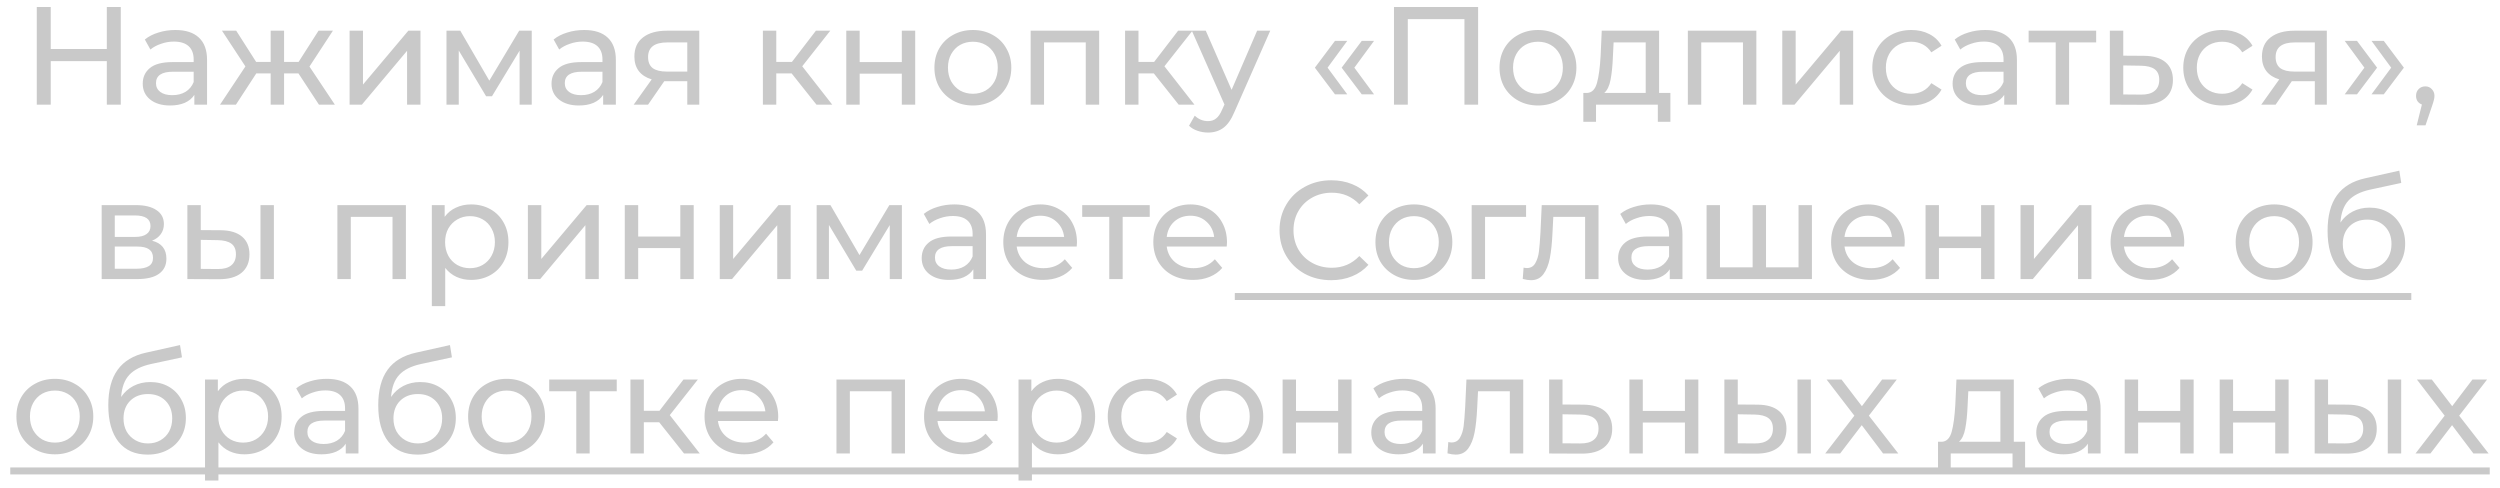 <?xml version="1.0" encoding="UTF-8"?> <svg xmlns="http://www.w3.org/2000/svg" width="215" height="42" viewBox="0 0 215 42" fill="none"> <path d="M10.387 0.6V9H9.187V5.256H4.363V9H3.163V0.6H4.363V4.212H9.187V0.6H10.387ZM15.083 2.58C15.963 2.58 16.635 2.796 17.099 3.228C17.571 3.66 17.807 4.304 17.807 5.16V9H16.715V8.16C16.523 8.456 16.247 8.684 15.887 8.844C15.535 8.996 15.115 9.072 14.627 9.072C13.915 9.072 13.343 8.9 12.911 8.556C12.487 8.212 12.275 7.76 12.275 7.2C12.275 6.64 12.479 6.192 12.887 5.856C13.295 5.512 13.943 5.34 14.831 5.34H16.655V5.112C16.655 4.616 16.511 4.236 16.223 3.972C15.935 3.708 15.511 3.576 14.951 3.576C14.575 3.576 14.207 3.64 13.847 3.768C13.487 3.888 13.183 4.052 12.935 4.26L12.455 3.396C12.783 3.132 13.175 2.932 13.631 2.796C14.087 2.652 14.571 2.58 15.083 2.58ZM14.819 8.184C15.259 8.184 15.639 8.088 15.959 7.896C16.279 7.696 16.511 7.416 16.655 7.056V6.168H14.879C13.903 6.168 13.415 6.496 13.415 7.152C13.415 7.472 13.539 7.724 13.787 7.908C14.035 8.092 14.379 8.184 14.819 8.184ZM25.666 6.312H24.43V9H23.278V6.312H22.042L20.29 9H18.922L21.106 5.712L19.09 2.64H20.314L22.03 5.328H23.278V2.64H24.43V5.328H25.678L27.394 2.64H28.63L26.614 5.724L28.798 9H27.43L25.666 6.312ZM30.065 2.64H31.217V7.272L35.117 2.64H36.161V9H35.009V4.368L31.121 9H30.065V2.64ZM45.729 2.64V9H44.685V4.356L42.309 8.28H41.805L39.453 4.344V9H38.397V2.64H39.585L42.081 6.936L44.649 2.64H45.729ZM50.239 2.58C51.12 2.58 51.791 2.796 52.255 3.228C52.727 3.66 52.964 4.304 52.964 5.16V9H51.871V8.16C51.679 8.456 51.404 8.684 51.044 8.844C50.691 8.996 50.272 9.072 49.783 9.072C49.072 9.072 48.499 8.9 48.068 8.556C47.644 8.212 47.431 7.76 47.431 7.2C47.431 6.64 47.636 6.192 48.044 5.856C48.452 5.512 49.099 5.34 49.987 5.34H51.812V5.112C51.812 4.616 51.667 4.236 51.38 3.972C51.092 3.708 50.667 3.576 50.108 3.576C49.731 3.576 49.364 3.64 49.004 3.768C48.644 3.888 48.34 4.052 48.092 4.26L47.611 3.396C47.94 3.132 48.331 2.932 48.788 2.796C49.243 2.652 49.727 2.58 50.239 2.58ZM49.975 8.184C50.416 8.184 50.795 8.088 51.115 7.896C51.435 7.696 51.667 7.416 51.812 7.056V6.168H50.035C49.059 6.168 48.572 6.496 48.572 7.152C48.572 7.472 48.696 7.724 48.944 7.908C49.191 8.092 49.535 8.184 49.975 8.184ZM60.138 2.64V9H59.106V6.984H57.258H57.126L55.734 9H54.498L56.046 6.828C55.566 6.684 55.198 6.448 54.942 6.12C54.686 5.784 54.558 5.368 54.558 4.872C54.558 4.144 54.806 3.592 55.302 3.216C55.798 2.832 56.482 2.64 57.354 2.64H60.138ZM55.734 4.908C55.734 5.332 55.866 5.648 56.13 5.856C56.402 6.056 56.806 6.156 57.342 6.156H59.106V3.648H57.39C56.286 3.648 55.734 4.068 55.734 4.908ZM68.08 6.312H66.76V9H65.608V2.64H66.76V5.328H68.104L70.168 2.64H71.404L68.992 5.7L71.572 9H70.216L68.08 6.312ZM72.78 2.64H73.932V5.34H77.556V2.64H78.708V9H77.556V6.336H73.932V9H72.78V2.64ZM83.672 9.072C83.04 9.072 82.472 8.932 81.968 8.652C81.464 8.372 81.068 7.988 80.78 7.5C80.5 7.004 80.36 6.444 80.36 5.82C80.36 5.196 80.5 4.64 80.78 4.152C81.068 3.656 81.464 3.272 81.968 3C82.472 2.72 83.04 2.58 83.672 2.58C84.304 2.58 84.868 2.72 85.364 3C85.868 3.272 86.26 3.656 86.54 4.152C86.828 4.64 86.972 5.196 86.972 5.82C86.972 6.444 86.828 7.004 86.54 7.5C86.26 7.988 85.868 8.372 85.364 8.652C84.868 8.932 84.304 9.072 83.672 9.072ZM83.672 8.064C84.08 8.064 84.444 7.972 84.764 7.788C85.092 7.596 85.348 7.332 85.532 6.996C85.716 6.652 85.808 6.26 85.808 5.82C85.808 5.38 85.716 4.992 85.532 4.656C85.348 4.312 85.092 4.048 84.764 3.864C84.444 3.68 84.08 3.588 83.672 3.588C83.264 3.588 82.896 3.68 82.568 3.864C82.248 4.048 81.992 4.312 81.8 4.656C81.616 4.992 81.524 5.38 81.524 5.82C81.524 6.26 81.616 6.652 81.8 6.996C81.992 7.332 82.248 7.596 82.568 7.788C82.896 7.972 83.264 8.064 83.672 8.064ZM94.528 2.64V9H93.376V3.648H89.787V9H88.635V2.64H94.528ZM99.229 6.312H97.909V9H96.757V2.64H97.909V5.328H99.253L101.317 2.64H102.553L100.141 5.7L102.721 9H101.365L99.229 6.312ZM109.241 2.64L106.157 9.636C105.885 10.284 105.565 10.74 105.197 11.004C104.837 11.268 104.401 11.4 103.889 11.4C103.577 11.4 103.273 11.348 102.977 11.244C102.689 11.148 102.449 11.004 102.257 10.812L102.749 9.948C103.077 10.26 103.457 10.416 103.889 10.416C104.169 10.416 104.401 10.34 104.585 10.188C104.777 10.044 104.949 9.792 105.101 9.432L105.305 8.988L102.497 2.64H103.697L105.917 7.728L108.113 2.64H109.241ZM113.079 5.82L114.807 3.516H115.863L114.171 5.82L115.863 8.112H114.807L113.079 5.82ZM115.383 5.82L117.111 3.516H118.167L116.475 5.82L118.167 8.112H117.111L115.383 5.82ZM127.118 0.6V9H125.942V1.644H121.07V9H119.882V0.6H127.118ZM132.27 9.072C131.638 9.072 131.07 8.932 130.566 8.652C130.062 8.372 129.666 7.988 129.378 7.5C129.098 7.004 128.958 6.444 128.958 5.82C128.958 5.196 129.098 4.64 129.378 4.152C129.666 3.656 130.062 3.272 130.566 3C131.07 2.72 131.638 2.58 132.27 2.58C132.902 2.58 133.466 2.72 133.962 3C134.466 3.272 134.858 3.656 135.138 4.152C135.426 4.64 135.57 5.196 135.57 5.82C135.57 6.444 135.426 7.004 135.138 7.5C134.858 7.988 134.466 8.372 133.962 8.652C133.466 8.932 132.902 9.072 132.27 9.072ZM132.27 8.064C132.678 8.064 133.042 7.972 133.362 7.788C133.69 7.596 133.946 7.332 134.13 6.996C134.314 6.652 134.406 6.26 134.406 5.82C134.406 5.38 134.314 4.992 134.13 4.656C133.946 4.312 133.69 4.048 133.362 3.864C133.042 3.68 132.678 3.588 132.27 3.588C131.862 3.588 131.494 3.68 131.166 3.864C130.846 4.048 130.59 4.312 130.398 4.656C130.214 4.992 130.122 5.38 130.122 5.82C130.122 6.26 130.214 6.652 130.398 6.996C130.59 7.332 130.846 7.596 131.166 7.788C131.494 7.972 131.862 8.064 132.27 8.064ZM143.654 7.992V10.476H142.574V9H137.258V10.476H136.166V7.992H136.502C136.91 7.968 137.19 7.68 137.342 7.128C137.494 6.576 137.598 5.796 137.654 4.788L137.75 2.64H142.682V7.992H143.654ZM138.71 4.872C138.678 5.672 138.61 6.336 138.506 6.864C138.41 7.384 138.23 7.76 137.966 7.992H141.53V3.648H138.77L138.71 4.872ZM151.047 2.64V9H149.895V3.648H146.307V9H145.155V2.64H151.047ZM153.276 2.64H154.428V7.272L158.328 2.64H159.372V9H158.22V4.368L154.332 9H153.276V2.64ZM164.38 9.072C163.732 9.072 163.152 8.932 162.64 8.652C162.136 8.372 161.74 7.988 161.452 7.5C161.164 7.004 161.02 6.444 161.02 5.82C161.02 5.196 161.164 4.64 161.452 4.152C161.74 3.656 162.136 3.272 162.64 3C163.152 2.72 163.732 2.58 164.38 2.58C164.956 2.58 165.468 2.696 165.916 2.928C166.372 3.16 166.724 3.496 166.972 3.936L166.096 4.5C165.896 4.196 165.648 3.968 165.352 3.816C165.056 3.664 164.728 3.588 164.368 3.588C163.952 3.588 163.576 3.68 163.24 3.864C162.912 4.048 162.652 4.312 162.46 4.656C162.276 4.992 162.184 5.38 162.184 5.82C162.184 6.268 162.276 6.664 162.46 7.008C162.652 7.344 162.912 7.604 163.24 7.788C163.576 7.972 163.952 8.064 164.368 8.064C164.728 8.064 165.056 7.988 165.352 7.836C165.648 7.684 165.896 7.456 166.096 7.152L166.972 7.704C166.724 8.144 166.372 8.484 165.916 8.724C165.468 8.956 164.956 9.072 164.38 9.072ZM170.732 2.58C171.612 2.58 172.284 2.796 172.748 3.228C173.22 3.66 173.456 4.304 173.456 5.16V9H172.364V8.16C172.172 8.456 171.896 8.684 171.536 8.844C171.184 8.996 170.764 9.072 170.276 9.072C169.564 9.072 168.992 8.9 168.56 8.556C168.136 8.212 167.924 7.76 167.924 7.2C167.924 6.64 168.128 6.192 168.536 5.856C168.944 5.512 169.592 5.34 170.48 5.34H172.304V5.112C172.304 4.616 172.16 4.236 171.872 3.972C171.584 3.708 171.16 3.576 170.6 3.576C170.224 3.576 169.856 3.64 169.496 3.768C169.136 3.888 168.832 4.052 168.584 4.26L168.104 3.396C168.432 3.132 168.824 2.932 169.28 2.796C169.736 2.652 170.22 2.58 170.732 2.58ZM170.468 8.184C170.908 8.184 171.288 8.088 171.608 7.896C171.928 7.696 172.16 7.416 172.304 7.056V6.168H170.528C169.552 6.168 169.064 6.496 169.064 7.152C169.064 7.472 169.188 7.724 169.436 7.908C169.684 8.092 170.028 8.184 170.468 8.184ZM180.27 3.648H177.942V9H176.79V3.648H174.462V2.64H180.27V3.648ZM184.388 4.8C185.196 4.808 185.812 4.992 186.236 5.352C186.66 5.712 186.872 6.22 186.872 6.876C186.872 7.564 186.64 8.096 186.176 8.472C185.72 8.84 185.064 9.02 184.208 9.012L181.448 9V2.64H182.6V4.788L184.388 4.8ZM184.112 8.136C184.632 8.144 185.024 8.04 185.288 7.824C185.56 7.608 185.696 7.288 185.696 6.864C185.696 6.448 185.564 6.144 185.3 5.952C185.044 5.76 184.648 5.66 184.112 5.652L182.6 5.628V8.124L184.112 8.136ZM191.122 9.072C190.474 9.072 189.894 8.932 189.382 8.652C188.878 8.372 188.482 7.988 188.194 7.5C187.906 7.004 187.762 6.444 187.762 5.82C187.762 5.196 187.906 4.64 188.194 4.152C188.482 3.656 188.878 3.272 189.382 3C189.894 2.72 190.474 2.58 191.122 2.58C191.698 2.58 192.21 2.696 192.658 2.928C193.114 3.16 193.466 3.496 193.714 3.936L192.838 4.5C192.638 4.196 192.39 3.968 192.094 3.816C191.798 3.664 191.47 3.588 191.11 3.588C190.694 3.588 190.318 3.68 189.982 3.864C189.654 4.048 189.394 4.312 189.202 4.656C189.018 4.992 188.926 5.38 188.926 5.82C188.926 6.268 189.018 6.664 189.202 7.008C189.394 7.344 189.654 7.604 189.982 7.788C190.318 7.972 190.694 8.064 191.11 8.064C191.47 8.064 191.798 7.988 192.094 7.836C192.39 7.684 192.638 7.456 192.838 7.152L193.714 7.704C193.466 8.144 193.114 8.484 192.658 8.724C192.21 8.956 191.698 9.072 191.122 9.072ZM200.107 2.64V9H199.075V6.984H197.227H197.095L195.703 9H194.467L196.015 6.828C195.535 6.684 195.167 6.448 194.911 6.12C194.655 5.784 194.527 5.368 194.527 4.872C194.527 4.144 194.775 3.592 195.271 3.216C195.767 2.832 196.451 2.64 197.323 2.64H200.107ZM195.703 4.908C195.703 5.332 195.835 5.648 196.099 5.856C196.371 6.056 196.775 6.156 197.311 6.156H199.075V3.648H197.359C196.255 3.648 195.703 4.068 195.703 4.908ZM201.646 8.112L203.338 5.82L201.646 3.516H202.702L204.43 5.82L202.702 8.112H201.646ZM203.95 8.112L205.642 5.82L203.95 3.516H205.006L206.734 5.82L205.006 8.112H203.95ZM208.583 7.428C208.807 7.428 208.991 7.508 209.135 7.668C209.287 7.82 209.363 8.012 209.363 8.244C209.363 8.364 209.347 8.48 209.315 8.592C209.291 8.704 209.239 8.876 209.159 9.108L208.595 10.776H207.839L208.283 8.988C208.131 8.932 208.007 8.84 207.911 8.712C207.823 8.576 207.779 8.42 207.779 8.244C207.779 8.004 207.855 7.808 208.007 7.656C208.159 7.504 208.351 7.428 208.583 7.428ZM13.075 20.7C13.899 20.908 14.311 21.424 14.311 22.248C14.311 22.808 14.099 23.24 13.675 23.544C13.259 23.848 12.635 24 11.803 24H8.743V17.64H11.695C12.447 17.64 13.035 17.784 13.459 18.072C13.883 18.352 14.095 18.752 14.095 19.272C14.095 19.608 14.003 19.9 13.819 20.148C13.643 20.388 13.395 20.572 13.075 20.7ZM9.871 20.376H11.599C12.039 20.376 12.371 20.296 12.595 20.136C12.827 19.976 12.943 19.744 12.943 19.44C12.943 18.832 12.495 18.528 11.599 18.528H9.871V20.376ZM11.719 23.112C12.199 23.112 12.559 23.036 12.799 22.884C13.039 22.732 13.159 22.496 13.159 22.176C13.159 21.848 13.047 21.604 12.823 21.444C12.607 21.284 12.263 21.204 11.791 21.204H9.871V23.112H11.719ZM18.982 19.8C19.782 19.808 20.394 19.992 20.818 20.352C21.242 20.712 21.454 21.22 21.454 21.876C21.454 22.564 21.222 23.096 20.758 23.472C20.302 23.84 19.646 24.02 18.79 24.012L16.114 24V17.64H17.266V19.788L18.982 19.8ZM22.402 17.64H23.554V24H22.402V17.64ZM18.706 23.136C19.226 23.144 19.618 23.04 19.882 22.824C20.154 22.608 20.29 22.288 20.29 21.864C20.29 21.448 20.158 21.144 19.894 20.952C19.63 20.76 19.234 20.66 18.706 20.652L17.266 20.628V23.124L18.706 23.136ZM34.908 17.64V24H33.756V18.648H30.168V24H29.016V17.64H34.908ZM40.51 17.58C41.126 17.58 41.678 17.716 42.166 17.988C42.654 18.26 43.033 18.64 43.306 19.128C43.586 19.616 43.725 20.18 43.725 20.82C43.725 21.46 43.586 22.028 43.306 22.524C43.033 23.012 42.654 23.392 42.166 23.664C41.678 23.936 41.126 24.072 40.51 24.072C40.053 24.072 39.633 23.984 39.249 23.808C38.873 23.632 38.553 23.376 38.289 23.04V26.328H37.138V17.64H38.242V18.648C38.498 18.296 38.822 18.032 39.214 17.856C39.605 17.672 40.038 17.58 40.51 17.58ZM40.413 23.064C40.822 23.064 41.185 22.972 41.505 22.788C41.834 22.596 42.09 22.332 42.273 21.996C42.465 21.652 42.562 21.26 42.562 20.82C42.562 20.38 42.465 19.992 42.273 19.656C42.09 19.312 41.834 19.048 41.505 18.864C41.185 18.68 40.822 18.588 40.413 18.588C40.014 18.588 39.65 18.684 39.322 18.876C39.002 19.06 38.745 19.32 38.553 19.656C38.37 19.992 38.278 20.38 38.278 20.82C38.278 21.26 38.37 21.652 38.553 21.996C38.737 22.332 38.993 22.596 39.322 22.788C39.65 22.972 40.014 23.064 40.413 23.064ZM45.399 17.64H46.551V22.272L50.451 17.64H51.495V24H50.343V19.368L46.455 24H45.399V17.64ZM53.731 17.64H54.883V20.34H58.507V17.64H59.659V24H58.507V21.336H54.883V24H53.731V17.64ZM61.899 17.64H63.051V22.272L66.951 17.64H67.995V24H66.843V19.368L62.955 24H61.899V17.64ZM77.563 17.64V24H76.519V19.356L74.143 23.28H73.639L71.287 19.344V24H70.231V17.64H71.419L73.915 21.936L76.483 17.64H77.563ZM82.073 17.58C82.954 17.58 83.626 17.796 84.09 18.228C84.561 18.66 84.797 19.304 84.797 20.16V24H83.706V23.16C83.513 23.456 83.237 23.684 82.877 23.844C82.525 23.996 82.106 24.072 81.618 24.072C80.906 24.072 80.334 23.9 79.901 23.556C79.478 23.212 79.266 22.76 79.266 22.2C79.266 21.64 79.469 21.192 79.877 20.856C80.285 20.512 80.933 20.34 81.822 20.34H83.645V20.112C83.645 19.616 83.501 19.236 83.213 18.972C82.925 18.708 82.501 18.576 81.942 18.576C81.566 18.576 81.198 18.64 80.838 18.768C80.478 18.888 80.174 19.052 79.925 19.26L79.445 18.396C79.773 18.132 80.165 17.932 80.621 17.796C81.078 17.652 81.561 17.58 82.073 17.58ZM81.809 23.184C82.249 23.184 82.629 23.088 82.95 22.896C83.269 22.696 83.501 22.416 83.645 22.056V21.168H81.87C80.894 21.168 80.406 21.496 80.406 22.152C80.406 22.472 80.529 22.724 80.778 22.908C81.025 23.092 81.37 23.184 81.809 23.184ZM92.62 20.856C92.62 20.944 92.612 21.06 92.596 21.204H87.436C87.508 21.764 87.752 22.216 88.168 22.56C88.592 22.896 89.116 23.064 89.74 23.064C90.5 23.064 91.112 22.808 91.576 22.296L92.212 23.04C91.924 23.376 91.564 23.632 91.132 23.808C90.708 23.984 90.232 24.072 89.704 24.072C89.032 24.072 88.436 23.936 87.916 23.664C87.396 23.384 86.992 22.996 86.704 22.5C86.424 22.004 86.284 21.444 86.284 20.82C86.284 20.204 86.42 19.648 86.692 19.152C86.972 18.656 87.352 18.272 87.832 18C88.32 17.72 88.868 17.58 89.476 17.58C90.084 17.58 90.624 17.72 91.096 18C91.576 18.272 91.948 18.656 92.212 19.152C92.484 19.648 92.62 20.216 92.62 20.856ZM89.476 18.552C88.924 18.552 88.46 18.72 88.084 19.056C87.716 19.392 87.5 19.832 87.436 20.376H91.516C91.452 19.84 91.232 19.404 90.856 19.068C90.488 18.724 90.028 18.552 89.476 18.552ZM98.877 18.648H96.549V24H95.397V18.648H93.07V17.64H98.877V18.648ZM105.522 20.856C105.522 20.944 105.514 21.06 105.498 21.204H100.338C100.41 21.764 100.654 22.216 101.07 22.56C101.494 22.896 102.018 23.064 102.642 23.064C103.402 23.064 104.014 22.808 104.478 22.296L105.114 23.04C104.826 23.376 104.466 23.632 104.034 23.808C103.61 23.984 103.134 24.072 102.606 24.072C101.934 24.072 101.338 23.936 100.818 23.664C100.298 23.384 99.894 22.996 99.606 22.5C99.326 22.004 99.186 21.444 99.186 20.82C99.186 20.204 99.322 19.648 99.594 19.152C99.874 18.656 100.254 18.272 100.734 18C101.222 17.72 101.77 17.58 102.378 17.58C102.986 17.58 103.526 17.72 103.998 18C104.478 18.272 104.85 18.656 105.114 19.152C105.386 19.648 105.522 20.216 105.522 20.856ZM102.378 18.552C101.826 18.552 101.362 18.72 100.986 19.056C100.618 19.392 100.402 19.832 100.338 20.376H104.418C104.354 19.84 104.134 19.404 103.758 19.068C103.39 18.724 102.93 18.552 102.378 18.552ZM114.48 24.096C113.64 24.096 112.88 23.912 112.2 23.544C111.528 23.168 111 22.656 110.616 22.008C110.232 21.352 110.04 20.616 110.04 19.8C110.04 18.984 110.232 18.252 110.616 17.604C111 16.948 111.532 16.436 112.212 16.068C112.892 15.692 113.652 15.504 114.492 15.504C115.148 15.504 115.748 15.616 116.292 15.84C116.836 16.056 117.3 16.38 117.684 16.812L116.904 17.568C116.272 16.904 115.484 16.572 114.54 16.572C113.916 16.572 113.352 16.712 112.848 16.992C112.344 17.272 111.948 17.66 111.66 18.156C111.38 18.644 111.24 19.192 111.24 19.8C111.24 20.408 111.38 20.96 111.66 21.456C111.948 21.944 112.344 22.328 112.848 22.608C113.352 22.888 113.916 23.028 114.54 23.028C115.476 23.028 116.264 22.692 116.904 22.02L117.684 22.776C117.3 23.208 116.832 23.536 116.28 23.76C115.736 23.984 115.136 24.096 114.48 24.096ZM121.6 24.072C120.968 24.072 120.4 23.932 119.896 23.652C119.392 23.372 118.996 22.988 118.708 22.5C118.428 22.004 118.288 21.444 118.288 20.82C118.288 20.196 118.428 19.64 118.708 19.152C118.996 18.656 119.392 18.272 119.896 18C120.4 17.72 120.968 17.58 121.6 17.58C122.232 17.58 122.796 17.72 123.292 18C123.796 18.272 124.188 18.656 124.468 19.152C124.756 19.64 124.9 20.196 124.9 20.82C124.9 21.444 124.756 22.004 124.468 22.5C124.188 22.988 123.796 23.372 123.292 23.652C122.796 23.932 122.232 24.072 121.6 24.072ZM121.6 23.064C122.008 23.064 122.372 22.972 122.692 22.788C123.02 22.596 123.276 22.332 123.46 21.996C123.644 21.652 123.736 21.26 123.736 20.82C123.736 20.38 123.644 19.992 123.46 19.656C123.276 19.312 123.02 19.048 122.692 18.864C122.372 18.68 122.008 18.588 121.6 18.588C121.192 18.588 120.824 18.68 120.496 18.864C120.176 19.048 119.92 19.312 119.728 19.656C119.544 19.992 119.452 20.38 119.452 20.82C119.452 21.26 119.544 21.652 119.728 21.996C119.92 22.332 120.176 22.596 120.496 22.788C120.824 22.972 121.192 23.064 121.6 23.064ZM131.243 18.648H127.715V24H126.563V17.64H131.243V18.648ZM137.472 17.64V24H136.32V18.648H133.584L133.512 20.064C133.472 20.92 133.396 21.636 133.284 22.212C133.172 22.78 132.988 23.236 132.732 23.58C132.476 23.924 132.12 24.096 131.664 24.096C131.456 24.096 131.22 24.06 130.956 23.988L131.028 23.016C131.132 23.04 131.228 23.052 131.316 23.052C131.636 23.052 131.876 22.912 132.036 22.632C132.196 22.352 132.3 22.02 132.348 21.636C132.396 21.252 132.44 20.704 132.48 19.992L132.588 17.64H137.472ZM141.968 17.58C142.848 17.58 143.52 17.796 143.984 18.228C144.456 18.66 144.692 19.304 144.692 20.16V24H143.6V23.16C143.408 23.456 143.132 23.684 142.772 23.844C142.42 23.996 142 24.072 141.512 24.072C140.8 24.072 140.228 23.9 139.796 23.556C139.372 23.212 139.16 22.76 139.16 22.2C139.16 21.64 139.364 21.192 139.772 20.856C140.18 20.512 140.828 20.34 141.716 20.34H143.54V20.112C143.54 19.616 143.396 19.236 143.108 18.972C142.82 18.708 142.396 18.576 141.836 18.576C141.46 18.576 141.092 18.64 140.732 18.768C140.372 18.888 140.068 19.052 139.82 19.26L139.34 18.396C139.668 18.132 140.06 17.932 140.516 17.796C140.972 17.652 141.456 17.58 141.968 17.58ZM141.704 23.184C142.144 23.184 142.524 23.088 142.844 22.896C143.164 22.696 143.396 22.416 143.54 22.056V21.168H141.764C140.788 21.168 140.3 21.496 140.3 22.152C140.3 22.472 140.424 22.724 140.672 22.908C140.92 23.092 141.264 23.184 141.704 23.184ZM155.826 17.64V24H146.766V17.64H147.918V22.992H150.726V17.64H151.878V22.992H154.674V17.64H155.826ZM163.811 20.856C163.811 20.944 163.803 21.06 163.787 21.204H158.627C158.699 21.764 158.943 22.216 159.359 22.56C159.783 22.896 160.307 23.064 160.931 23.064C161.691 23.064 162.303 22.808 162.767 22.296L163.403 23.04C163.115 23.376 162.755 23.632 162.323 23.808C161.899 23.984 161.423 24.072 160.895 24.072C160.223 24.072 159.627 23.936 159.107 23.664C158.587 23.384 158.183 22.996 157.895 22.5C157.615 22.004 157.475 21.444 157.475 20.82C157.475 20.204 157.611 19.648 157.883 19.152C158.163 18.656 158.543 18.272 159.023 18C159.511 17.72 160.059 17.58 160.667 17.58C161.275 17.58 161.815 17.72 162.287 18C162.767 18.272 163.139 18.656 163.403 19.152C163.675 19.648 163.811 20.216 163.811 20.856ZM160.667 18.552C160.115 18.552 159.651 18.72 159.275 19.056C158.907 19.392 158.691 19.832 158.627 20.376H162.707C162.643 19.84 162.423 19.404 162.047 19.068C161.679 18.724 161.219 18.552 160.667 18.552ZM165.598 17.64H166.75V20.34H170.374V17.64H171.526V24H170.374V21.336H166.75V24H165.598V17.64ZM173.766 17.64H174.918V22.272L178.818 17.64H179.862V24H178.71V19.368L174.822 24H173.766V17.64ZM187.846 20.856C187.846 20.944 187.838 21.06 187.822 21.204H182.662C182.734 21.764 182.978 22.216 183.394 22.56C183.818 22.896 184.342 23.064 184.966 23.064C185.726 23.064 186.338 22.808 186.802 22.296L187.438 23.04C187.15 23.376 186.79 23.632 186.358 23.808C185.934 23.984 185.458 24.072 184.93 24.072C184.258 24.072 183.662 23.936 183.142 23.664C182.622 23.384 182.218 22.996 181.93 22.5C181.65 22.004 181.51 21.444 181.51 20.82C181.51 20.204 181.646 19.648 181.918 19.152C182.198 18.656 182.578 18.272 183.058 18C183.546 17.72 184.094 17.58 184.702 17.58C185.31 17.58 185.85 17.72 186.322 18C186.802 18.272 187.174 18.656 187.438 19.152C187.71 19.648 187.846 20.216 187.846 20.856ZM184.702 18.552C184.15 18.552 183.686 18.72 183.31 19.056C182.942 19.392 182.726 19.832 182.662 20.376H186.742C186.678 19.84 186.458 19.404 186.082 19.068C185.714 18.724 185.254 18.552 184.702 18.552ZM195.58 24.072C194.948 24.072 194.38 23.932 193.876 23.652C193.372 23.372 192.976 22.988 192.688 22.5C192.408 22.004 192.268 21.444 192.268 20.82C192.268 20.196 192.408 19.64 192.688 19.152C192.976 18.656 193.372 18.272 193.876 18C194.38 17.72 194.948 17.58 195.58 17.58C196.212 17.58 196.776 17.72 197.272 18C197.776 18.272 198.168 18.656 198.448 19.152C198.736 19.64 198.88 20.196 198.88 20.82C198.88 21.444 198.736 22.004 198.448 22.5C198.168 22.988 197.776 23.372 197.272 23.652C196.776 23.932 196.212 24.072 195.58 24.072ZM195.58 23.064C195.988 23.064 196.352 22.972 196.672 22.788C197 22.596 197.256 22.332 197.44 21.996C197.624 21.652 197.716 21.26 197.716 20.82C197.716 20.38 197.624 19.992 197.44 19.656C197.256 19.312 197 19.048 196.672 18.864C196.352 18.68 195.988 18.588 195.58 18.588C195.172 18.588 194.804 18.68 194.476 18.864C194.156 19.048 193.9 19.312 193.708 19.656C193.524 19.992 193.432 20.38 193.432 20.82C193.432 21.26 193.524 21.652 193.708 21.996C193.9 22.332 194.156 22.596 194.476 22.788C194.804 22.972 195.172 23.064 195.58 23.064ZM203.784 17.856C204.376 17.856 204.904 17.988 205.368 18.252C205.832 18.516 206.192 18.884 206.448 19.356C206.712 19.82 206.844 20.352 206.844 20.952C206.844 21.568 206.704 22.116 206.424 22.596C206.152 23.068 205.764 23.436 205.26 23.7C204.764 23.964 204.196 24.096 203.556 24.096C202.476 24.096 201.64 23.728 201.048 22.992C200.464 22.248 200.172 21.204 200.172 19.86C200.172 18.556 200.44 17.536 200.976 16.8C201.512 16.056 202.332 15.564 203.436 15.324L206.34 14.676L206.508 15.732L203.832 16.308C203 16.492 202.38 16.804 201.972 17.244C201.564 17.684 201.332 18.316 201.276 19.14C201.548 18.732 201.9 18.416 202.332 18.192C202.764 17.968 203.248 17.856 203.784 17.856ZM203.58 23.136C203.988 23.136 204.348 23.044 204.66 22.86C204.98 22.676 205.228 22.424 205.404 22.104C205.58 21.776 205.668 21.404 205.668 20.988C205.668 20.356 205.476 19.848 205.092 19.464C204.708 19.08 204.204 18.888 203.58 18.888C202.956 18.888 202.448 19.08 202.056 19.464C201.672 19.848 201.48 20.356 201.48 20.988C201.48 21.404 201.568 21.776 201.744 22.104C201.928 22.424 202.18 22.676 202.5 22.86C202.82 23.044 203.18 23.136 203.58 23.136ZM4.723 39.072C4.091 39.072 3.523 38.932 3.019 38.652C2.515 38.372 2.119 37.988 1.831 37.5C1.551 37.004 1.411 36.444 1.411 35.82C1.411 35.196 1.551 34.64 1.831 34.152C2.119 33.656 2.515 33.272 3.019 33C3.523 32.72 4.091 32.58 4.723 32.58C5.355 32.58 5.919 32.72 6.415 33C6.919 33.272 7.311 33.656 7.591 34.152C7.879 34.64 8.023 35.196 8.023 35.82C8.023 36.444 7.879 37.004 7.591 37.5C7.311 37.988 6.919 38.372 6.415 38.652C5.919 38.932 5.355 39.072 4.723 39.072ZM4.723 38.064C5.131 38.064 5.495 37.972 5.815 37.788C6.143 37.596 6.399 37.332 6.583 36.996C6.767 36.652 6.859 36.26 6.859 35.82C6.859 35.38 6.767 34.992 6.583 34.656C6.399 34.312 6.143 34.048 5.815 33.864C5.495 33.68 5.131 33.588 4.723 33.588C4.315 33.588 3.947 33.68 3.619 33.864C3.299 34.048 3.043 34.312 2.851 34.656C2.667 34.992 2.575 35.38 2.575 35.82C2.575 36.26 2.667 36.652 2.851 36.996C3.043 37.332 3.299 37.596 3.619 37.788C3.947 37.972 4.315 38.064 4.723 38.064ZM12.926 32.856C13.518 32.856 14.046 32.988 14.51 33.252C14.974 33.516 15.334 33.884 15.59 34.356C15.854 34.82 15.986 35.352 15.986 35.952C15.986 36.568 15.846 37.116 15.566 37.596C15.294 38.068 14.906 38.436 14.402 38.7C13.906 38.964 13.338 39.096 12.698 39.096C11.618 39.096 10.782 38.728 10.19 37.992C9.606 37.248 9.314 36.204 9.314 34.86C9.314 33.556 9.582 32.536 10.118 31.8C10.654 31.056 11.474 30.564 12.578 30.324L15.482 29.676L15.65 30.732L12.974 31.308C12.142 31.492 11.522 31.804 11.114 32.244C10.706 32.684 10.474 33.316 10.418 34.14C10.69 33.732 11.042 33.416 11.474 33.192C11.906 32.968 12.39 32.856 12.926 32.856ZM12.722 38.136C13.13 38.136 13.49 38.044 13.802 37.86C14.122 37.676 14.37 37.424 14.546 37.104C14.722 36.776 14.81 36.404 14.81 35.988C14.81 35.356 14.618 34.848 14.234 34.464C13.85 34.08 13.346 33.888 12.722 33.888C12.098 33.888 11.59 34.08 11.198 34.464C10.814 34.848 10.622 35.356 10.622 35.988C10.622 36.404 10.71 36.776 10.886 37.104C11.07 37.424 11.322 37.676 11.642 37.86C11.962 38.044 12.322 38.136 12.722 38.136ZM21.004 32.58C21.62 32.58 22.172 32.716 22.66 32.988C23.148 33.26 23.528 33.64 23.8 34.128C24.08 34.616 24.22 35.18 24.22 35.82C24.22 36.46 24.08 37.028 23.8 37.524C23.528 38.012 23.148 38.392 22.66 38.664C22.172 38.936 21.62 39.072 21.004 39.072C20.548 39.072 20.128 38.984 19.744 38.808C19.368 38.632 19.048 38.376 18.784 38.04V41.328H17.632V32.64H18.736V33.648C18.992 33.296 19.316 33.032 19.708 32.856C20.1 32.672 20.532 32.58 21.004 32.58ZM20.908 38.064C21.316 38.064 21.68 37.972 22 37.788C22.328 37.596 22.584 37.332 22.768 36.996C22.96 36.652 23.056 36.26 23.056 35.82C23.056 35.38 22.96 34.992 22.768 34.656C22.584 34.312 22.328 34.048 22 33.864C21.68 33.68 21.316 33.588 20.908 33.588C20.508 33.588 20.144 33.684 19.816 33.876C19.496 34.06 19.24 34.32 19.048 34.656C18.864 34.992 18.772 35.38 18.772 35.82C18.772 36.26 18.864 36.652 19.048 36.996C19.232 37.332 19.488 37.596 19.816 37.788C20.144 37.972 20.508 38.064 20.908 38.064ZM28.103 32.58C28.983 32.58 29.655 32.796 30.119 33.228C30.591 33.66 30.827 34.304 30.827 35.16V39H29.735V38.16C29.543 38.456 29.267 38.684 28.907 38.844C28.555 38.996 28.135 39.072 27.647 39.072C26.935 39.072 26.363 38.9 25.931 38.556C25.507 38.212 25.295 37.76 25.295 37.2C25.295 36.64 25.499 36.192 25.907 35.856C26.315 35.512 26.963 35.34 27.851 35.34H29.675V35.112C29.675 34.616 29.531 34.236 29.243 33.972C28.955 33.708 28.531 33.576 27.971 33.576C27.595 33.576 27.227 33.64 26.867 33.768C26.507 33.888 26.203 34.052 25.955 34.26L25.475 33.396C25.803 33.132 26.195 32.932 26.651 32.796C27.107 32.652 27.591 32.58 28.103 32.58ZM27.839 38.184C28.279 38.184 28.659 38.088 28.979 37.896C29.299 37.696 29.531 37.416 29.675 37.056V36.168H27.899C26.923 36.168 26.435 36.496 26.435 37.152C26.435 37.472 26.559 37.724 26.807 37.908C27.055 38.092 27.399 38.184 27.839 38.184ZM36.141 32.856C36.733 32.856 37.261 32.988 37.725 33.252C38.189 33.516 38.549 33.884 38.805 34.356C39.069 34.82 39.201 35.352 39.201 35.952C39.201 36.568 39.061 37.116 38.781 37.596C38.509 38.068 38.121 38.436 37.617 38.7C37.121 38.964 36.553 39.096 35.913 39.096C34.833 39.096 33.997 38.728 33.405 37.992C32.821 37.248 32.529 36.204 32.529 34.86C32.529 33.556 32.797 32.536 33.333 31.8C33.869 31.056 34.689 30.564 35.793 30.324L38.697 29.676L38.865 30.732L36.189 31.308C35.357 31.492 34.737 31.804 34.329 32.244C33.921 32.684 33.689 33.316 33.633 34.14C33.905 33.732 34.257 33.416 34.689 33.192C35.121 32.968 35.605 32.856 36.141 32.856ZM35.937 38.136C36.345 38.136 36.705 38.044 37.017 37.86C37.337 37.676 37.585 37.424 37.761 37.104C37.937 36.776 38.025 36.404 38.025 35.988C38.025 35.356 37.833 34.848 37.449 34.464C37.065 34.08 36.561 33.888 35.937 33.888C35.313 33.888 34.805 34.08 34.413 34.464C34.029 34.848 33.837 35.356 33.837 35.988C33.837 36.404 33.925 36.776 34.101 37.104C34.285 37.424 34.537 37.676 34.857 37.86C35.177 38.044 35.537 38.136 35.937 38.136ZM43.571 39.072C42.938 39.072 42.37 38.932 41.867 38.652C41.362 38.372 40.967 37.988 40.678 37.5C40.398 37.004 40.258 36.444 40.258 35.82C40.258 35.196 40.398 34.64 40.678 34.152C40.967 33.656 41.362 33.272 41.867 33C42.37 32.72 42.938 32.58 43.571 32.58C44.203 32.58 44.767 32.72 45.263 33C45.767 33.272 46.158 33.656 46.438 34.152C46.727 34.64 46.87 35.196 46.87 35.82C46.87 36.444 46.727 37.004 46.438 37.5C46.158 37.988 45.767 38.372 45.263 38.652C44.767 38.932 44.203 39.072 43.571 39.072ZM43.571 38.064C43.978 38.064 44.343 37.972 44.663 37.788C44.99 37.596 45.246 37.332 45.431 36.996C45.614 36.652 45.706 36.26 45.706 35.82C45.706 35.38 45.614 34.992 45.431 34.656C45.246 34.312 44.99 34.048 44.663 33.864C44.343 33.68 43.978 33.588 43.571 33.588C43.163 33.588 42.794 33.68 42.467 33.864C42.147 34.048 41.891 34.312 41.699 34.656C41.514 34.992 41.422 35.38 41.422 35.82C41.422 36.26 41.514 36.652 41.699 36.996C41.891 37.332 42.147 37.596 42.467 37.788C42.794 37.972 43.163 38.064 43.571 38.064ZM53.04 33.648H50.712V39H49.56V33.648H47.232V32.64H53.04V33.648ZM56.69 36.312H55.37V39H54.218V32.64H55.37V35.328H56.714L58.778 32.64H60.014L57.602 35.7L60.182 39H58.826L56.69 36.312ZM66.927 35.856C66.927 35.944 66.918 36.06 66.903 36.204H61.742C61.815 36.764 62.059 37.216 62.474 37.56C62.898 37.896 63.422 38.064 64.046 38.064C64.806 38.064 65.418 37.808 65.882 37.296L66.519 38.04C66.231 38.376 65.871 38.632 65.439 38.808C65.014 38.984 64.538 39.072 64.01 39.072C63.339 39.072 62.742 38.936 62.222 38.664C61.703 38.384 61.298 37.996 61.011 37.5C60.73 37.004 60.59 36.444 60.59 35.82C60.59 35.204 60.727 34.648 60.998 34.152C61.279 33.656 61.658 33.272 62.139 33C62.627 32.72 63.175 32.58 63.782 32.58C64.391 32.58 64.93 32.72 65.403 33C65.882 33.272 66.254 33.656 66.519 34.152C66.79 34.648 66.927 35.216 66.927 35.856ZM63.782 33.552C63.23 33.552 62.767 33.72 62.391 34.056C62.023 34.392 61.806 34.832 61.742 35.376H65.823C65.758 34.84 65.538 34.404 65.162 34.068C64.794 33.724 64.335 33.552 63.782 33.552ZM77.828 32.64V39H76.676V33.648H73.088V39H71.936V32.64H77.828ZM85.805 35.856C85.805 35.944 85.797 36.06 85.781 36.204H80.621C80.693 36.764 80.937 37.216 81.353 37.56C81.777 37.896 82.301 38.064 82.925 38.064C83.685 38.064 84.297 37.808 84.761 37.296L85.397 38.04C85.109 38.376 84.749 38.632 84.317 38.808C83.893 38.984 83.417 39.072 82.889 39.072C82.217 39.072 81.621 38.936 81.101 38.664C80.581 38.384 80.177 37.996 79.889 37.5C79.609 37.004 79.469 36.444 79.469 35.82C79.469 35.204 79.605 34.648 79.877 34.152C80.157 33.656 80.537 33.272 81.017 33C81.505 32.72 82.053 32.58 82.661 32.58C83.269 32.58 83.809 32.72 84.281 33C84.761 33.272 85.133 33.656 85.397 34.152C85.669 34.648 85.805 35.216 85.805 35.856ZM82.661 33.552C82.109 33.552 81.645 33.72 81.269 34.056C80.901 34.392 80.685 34.832 80.621 35.376H84.701C84.637 34.84 84.417 34.404 84.041 34.068C83.673 33.724 83.213 33.552 82.661 33.552ZM90.965 32.58C91.581 32.58 92.133 32.716 92.621 32.988C93.109 33.26 93.489 33.64 93.761 34.128C94.041 34.616 94.181 35.18 94.181 35.82C94.181 36.46 94.041 37.028 93.761 37.524C93.489 38.012 93.109 38.392 92.621 38.664C92.133 38.936 91.581 39.072 90.965 39.072C90.509 39.072 90.089 38.984 89.705 38.808C89.329 38.632 89.009 38.376 88.745 38.04V41.328H87.593V32.64H88.697V33.648C88.953 33.296 89.277 33.032 89.669 32.856C90.061 32.672 90.493 32.58 90.965 32.58ZM90.869 38.064C91.277 38.064 91.641 37.972 91.961 37.788C92.289 37.596 92.545 37.332 92.729 36.996C92.921 36.652 93.017 36.26 93.017 35.82C93.017 35.38 92.921 34.992 92.729 34.656C92.545 34.312 92.289 34.048 91.961 33.864C91.641 33.68 91.277 33.588 90.869 33.588C90.469 33.588 90.105 33.684 89.777 33.876C89.457 34.06 89.201 34.32 89.009 34.656C88.825 34.992 88.733 35.38 88.733 35.82C88.733 36.26 88.825 36.652 89.009 36.996C89.193 37.332 89.449 37.596 89.777 37.788C90.105 37.972 90.469 38.064 90.869 38.064ZM98.626 39.072C97.978 39.072 97.398 38.932 96.886 38.652C96.382 38.372 95.986 37.988 95.698 37.5C95.41 37.004 95.266 36.444 95.266 35.82C95.266 35.196 95.41 34.64 95.698 34.152C95.986 33.656 96.382 33.272 96.886 33C97.398 32.72 97.978 32.58 98.626 32.58C99.202 32.58 99.714 32.696 100.162 32.928C100.618 33.16 100.97 33.496 101.218 33.936L100.342 34.5C100.142 34.196 99.894 33.968 99.598 33.816C99.302 33.664 98.974 33.588 98.614 33.588C98.198 33.588 97.822 33.68 97.486 33.864C97.158 34.048 96.898 34.312 96.706 34.656C96.522 34.992 96.43 35.38 96.43 35.82C96.43 36.268 96.522 36.664 96.706 37.008C96.898 37.344 97.158 37.604 97.486 37.788C97.822 37.972 98.198 38.064 98.614 38.064C98.974 38.064 99.302 37.988 99.598 37.836C99.894 37.684 100.142 37.456 100.342 37.152L101.218 37.704C100.97 38.144 100.618 38.484 100.162 38.724C99.714 38.956 99.202 39.072 98.626 39.072ZM105.34 39.072C104.708 39.072 104.14 38.932 103.636 38.652C103.132 38.372 102.736 37.988 102.448 37.5C102.168 37.004 102.028 36.444 102.028 35.82C102.028 35.196 102.168 34.64 102.448 34.152C102.736 33.656 103.132 33.272 103.636 33C104.14 32.72 104.708 32.58 105.34 32.58C105.972 32.58 106.536 32.72 107.032 33C107.536 33.272 107.928 33.656 108.208 34.152C108.496 34.64 108.64 35.196 108.64 35.82C108.64 36.444 108.496 37.004 108.208 37.5C107.928 37.988 107.536 38.372 107.032 38.652C106.536 38.932 105.972 39.072 105.34 39.072ZM105.34 38.064C105.748 38.064 106.112 37.972 106.432 37.788C106.76 37.596 107.016 37.332 107.2 36.996C107.384 36.652 107.476 36.26 107.476 35.82C107.476 35.38 107.384 34.992 107.2 34.656C107.016 34.312 106.76 34.048 106.432 33.864C106.112 33.68 105.748 33.588 105.34 33.588C104.932 33.588 104.564 33.68 104.236 33.864C103.916 34.048 103.66 34.312 103.468 34.656C103.284 34.992 103.192 35.38 103.192 35.82C103.192 36.26 103.284 36.652 103.468 36.996C103.66 37.332 103.916 37.596 104.236 37.788C104.564 37.972 104.932 38.064 105.34 38.064ZM110.304 32.64H111.456V35.34H115.08V32.64H116.232V39H115.08V36.336H111.456V39H110.304V32.64ZM120.739 32.58C121.619 32.58 122.291 32.796 122.755 33.228C123.227 33.66 123.463 34.304 123.463 35.16V39H122.371V38.16C122.179 38.456 121.903 38.684 121.543 38.844C121.191 38.996 120.771 39.072 120.283 39.072C119.571 39.072 118.999 38.9 118.567 38.556C118.143 38.212 117.931 37.76 117.931 37.2C117.931 36.64 118.135 36.192 118.543 35.856C118.951 35.512 119.599 35.34 120.487 35.34H122.311V35.112C122.311 34.616 122.167 34.236 121.879 33.972C121.591 33.708 121.167 33.576 120.607 33.576C120.231 33.576 119.863 33.64 119.503 33.768C119.143 33.888 118.839 34.052 118.591 34.26L118.111 33.396C118.439 33.132 118.831 32.932 119.287 32.796C119.743 32.652 120.227 32.58 120.739 32.58ZM120.475 38.184C120.915 38.184 121.295 38.088 121.615 37.896C121.935 37.696 122.167 37.416 122.311 37.056V36.168H120.535C119.559 36.168 119.071 36.496 119.071 37.152C119.071 37.472 119.195 37.724 119.443 37.908C119.691 38.092 120.035 38.184 120.475 38.184ZM130.998 32.64V39H129.846V33.648H127.11L127.038 35.064C126.998 35.92 126.922 36.636 126.81 37.212C126.698 37.78 126.514 38.236 126.258 38.58C126.002 38.924 125.646 39.096 125.19 39.096C124.982 39.096 124.746 39.06 124.482 38.988L124.554 38.016C124.658 38.04 124.754 38.052 124.842 38.052C125.162 38.052 125.402 37.912 125.562 37.632C125.722 37.352 125.826 37.02 125.874 36.636C125.922 36.252 125.966 35.704 126.006 34.992L126.114 32.64H130.998ZM136.165 34.8C136.973 34.808 137.589 34.992 138.013 35.352C138.437 35.712 138.649 36.22 138.649 36.876C138.649 37.564 138.417 38.096 137.953 38.472C137.497 38.84 136.841 39.02 135.985 39.012L133.225 39V32.64H134.377V34.788L136.165 34.8ZM135.889 38.136C136.409 38.144 136.801 38.04 137.065 37.824C137.337 37.608 137.473 37.288 137.473 36.864C137.473 36.448 137.341 36.144 137.077 35.952C136.821 35.76 136.425 35.66 135.889 35.652L134.377 35.628V38.124L135.889 38.136ZM140.128 32.64H141.28V35.34H144.904V32.64H146.056V39H144.904V36.336H141.28V39H140.128V32.64ZM151.164 34.8C151.964 34.808 152.576 34.992 153 35.352C153.424 35.712 153.636 36.22 153.636 36.876C153.636 37.564 153.404 38.096 152.94 38.472C152.484 38.84 151.828 39.02 150.972 39.012L148.296 39V32.64H149.448V34.788L151.164 34.8ZM154.584 32.64H155.736V39H154.584V32.64ZM150.888 38.136C151.408 38.144 151.8 38.04 152.064 37.824C152.336 37.608 152.472 37.288 152.472 36.864C152.472 36.448 152.34 36.144 152.076 35.952C151.812 35.76 151.416 35.66 150.888 35.652L149.448 35.628V38.124L150.888 38.136ZM161.947 39L160.111 36.564L158.251 39H156.967L159.475 35.748L157.087 32.64H158.371L160.123 34.932L161.863 32.64H163.123L160.723 35.748L163.255 39H161.947ZM174.158 37.992V40.476H173.078V39H167.762V40.476H166.67V37.992H167.006C167.414 37.968 167.694 37.68 167.846 37.128C167.998 36.576 168.102 35.796 168.158 34.788L168.254 32.64H173.186V37.992H174.158ZM169.214 34.872C169.182 35.672 169.114 36.336 169.01 36.864C168.914 37.384 168.734 37.76 168.47 37.992H172.034V33.648H169.274L169.214 34.872ZM177.927 32.58C178.807 32.58 179.479 32.796 179.943 33.228C180.415 33.66 180.651 34.304 180.651 35.16V39H179.559V38.16C179.367 38.456 179.091 38.684 178.731 38.844C178.379 38.996 177.959 39.072 177.471 39.072C176.759 39.072 176.187 38.9 175.755 38.556C175.331 38.212 175.119 37.76 175.119 37.2C175.119 36.64 175.323 36.192 175.731 35.856C176.139 35.512 176.787 35.34 177.675 35.34H179.499V35.112C179.499 34.616 179.355 34.236 179.067 33.972C178.779 33.708 178.355 33.576 177.795 33.576C177.419 33.576 177.051 33.64 176.691 33.768C176.331 33.888 176.027 34.052 175.779 34.26L175.299 33.396C175.627 33.132 176.019 32.932 176.475 32.796C176.931 32.652 177.415 32.58 177.927 32.58ZM177.663 38.184C178.103 38.184 178.483 38.088 178.803 37.896C179.123 37.696 179.355 37.416 179.499 37.056V36.168H177.723C176.747 36.168 176.259 36.496 176.259 37.152C176.259 37.472 176.383 37.724 176.631 37.908C176.879 38.092 177.223 38.184 177.663 38.184ZM182.725 32.64H183.877V35.34H187.501V32.64H188.653V39H187.501V36.336H183.877V39H182.725V32.64ZM190.893 32.64H192.045V35.34H195.669V32.64H196.821V39H195.669V36.336H192.045V39H190.893V32.64ZM201.929 34.8C202.729 34.808 203.341 34.992 203.765 35.352C204.189 35.712 204.401 36.22 204.401 36.876C204.401 37.564 204.169 38.096 203.705 38.472C203.249 38.84 202.593 39.02 201.737 39.012L199.061 39V32.64H200.213V34.788L201.929 34.8ZM205.349 32.64H206.501V39H205.349V32.64ZM201.653 38.136C202.173 38.144 202.565 38.04 202.829 37.824C203.101 37.608 203.237 37.288 203.237 36.864C203.237 36.448 203.105 36.144 202.841 35.952C202.577 35.76 202.181 35.66 201.653 35.652L200.213 35.628V38.124L201.653 38.136ZM212.713 39L210.877 36.564L209.017 39H207.733L210.241 35.748L207.853 32.64H209.137L210.889 34.932L212.629 32.64H213.889L211.489 35.748L214.021 39H212.713Z" fill="#C9C9C9"></path> <path d="M106.193 25.2H207.372V25.8H106.193V25.2ZM0.883 40.2H214.117V40.8H0.883V40.2Z" fill="#C9C9C9"></path> </svg> 